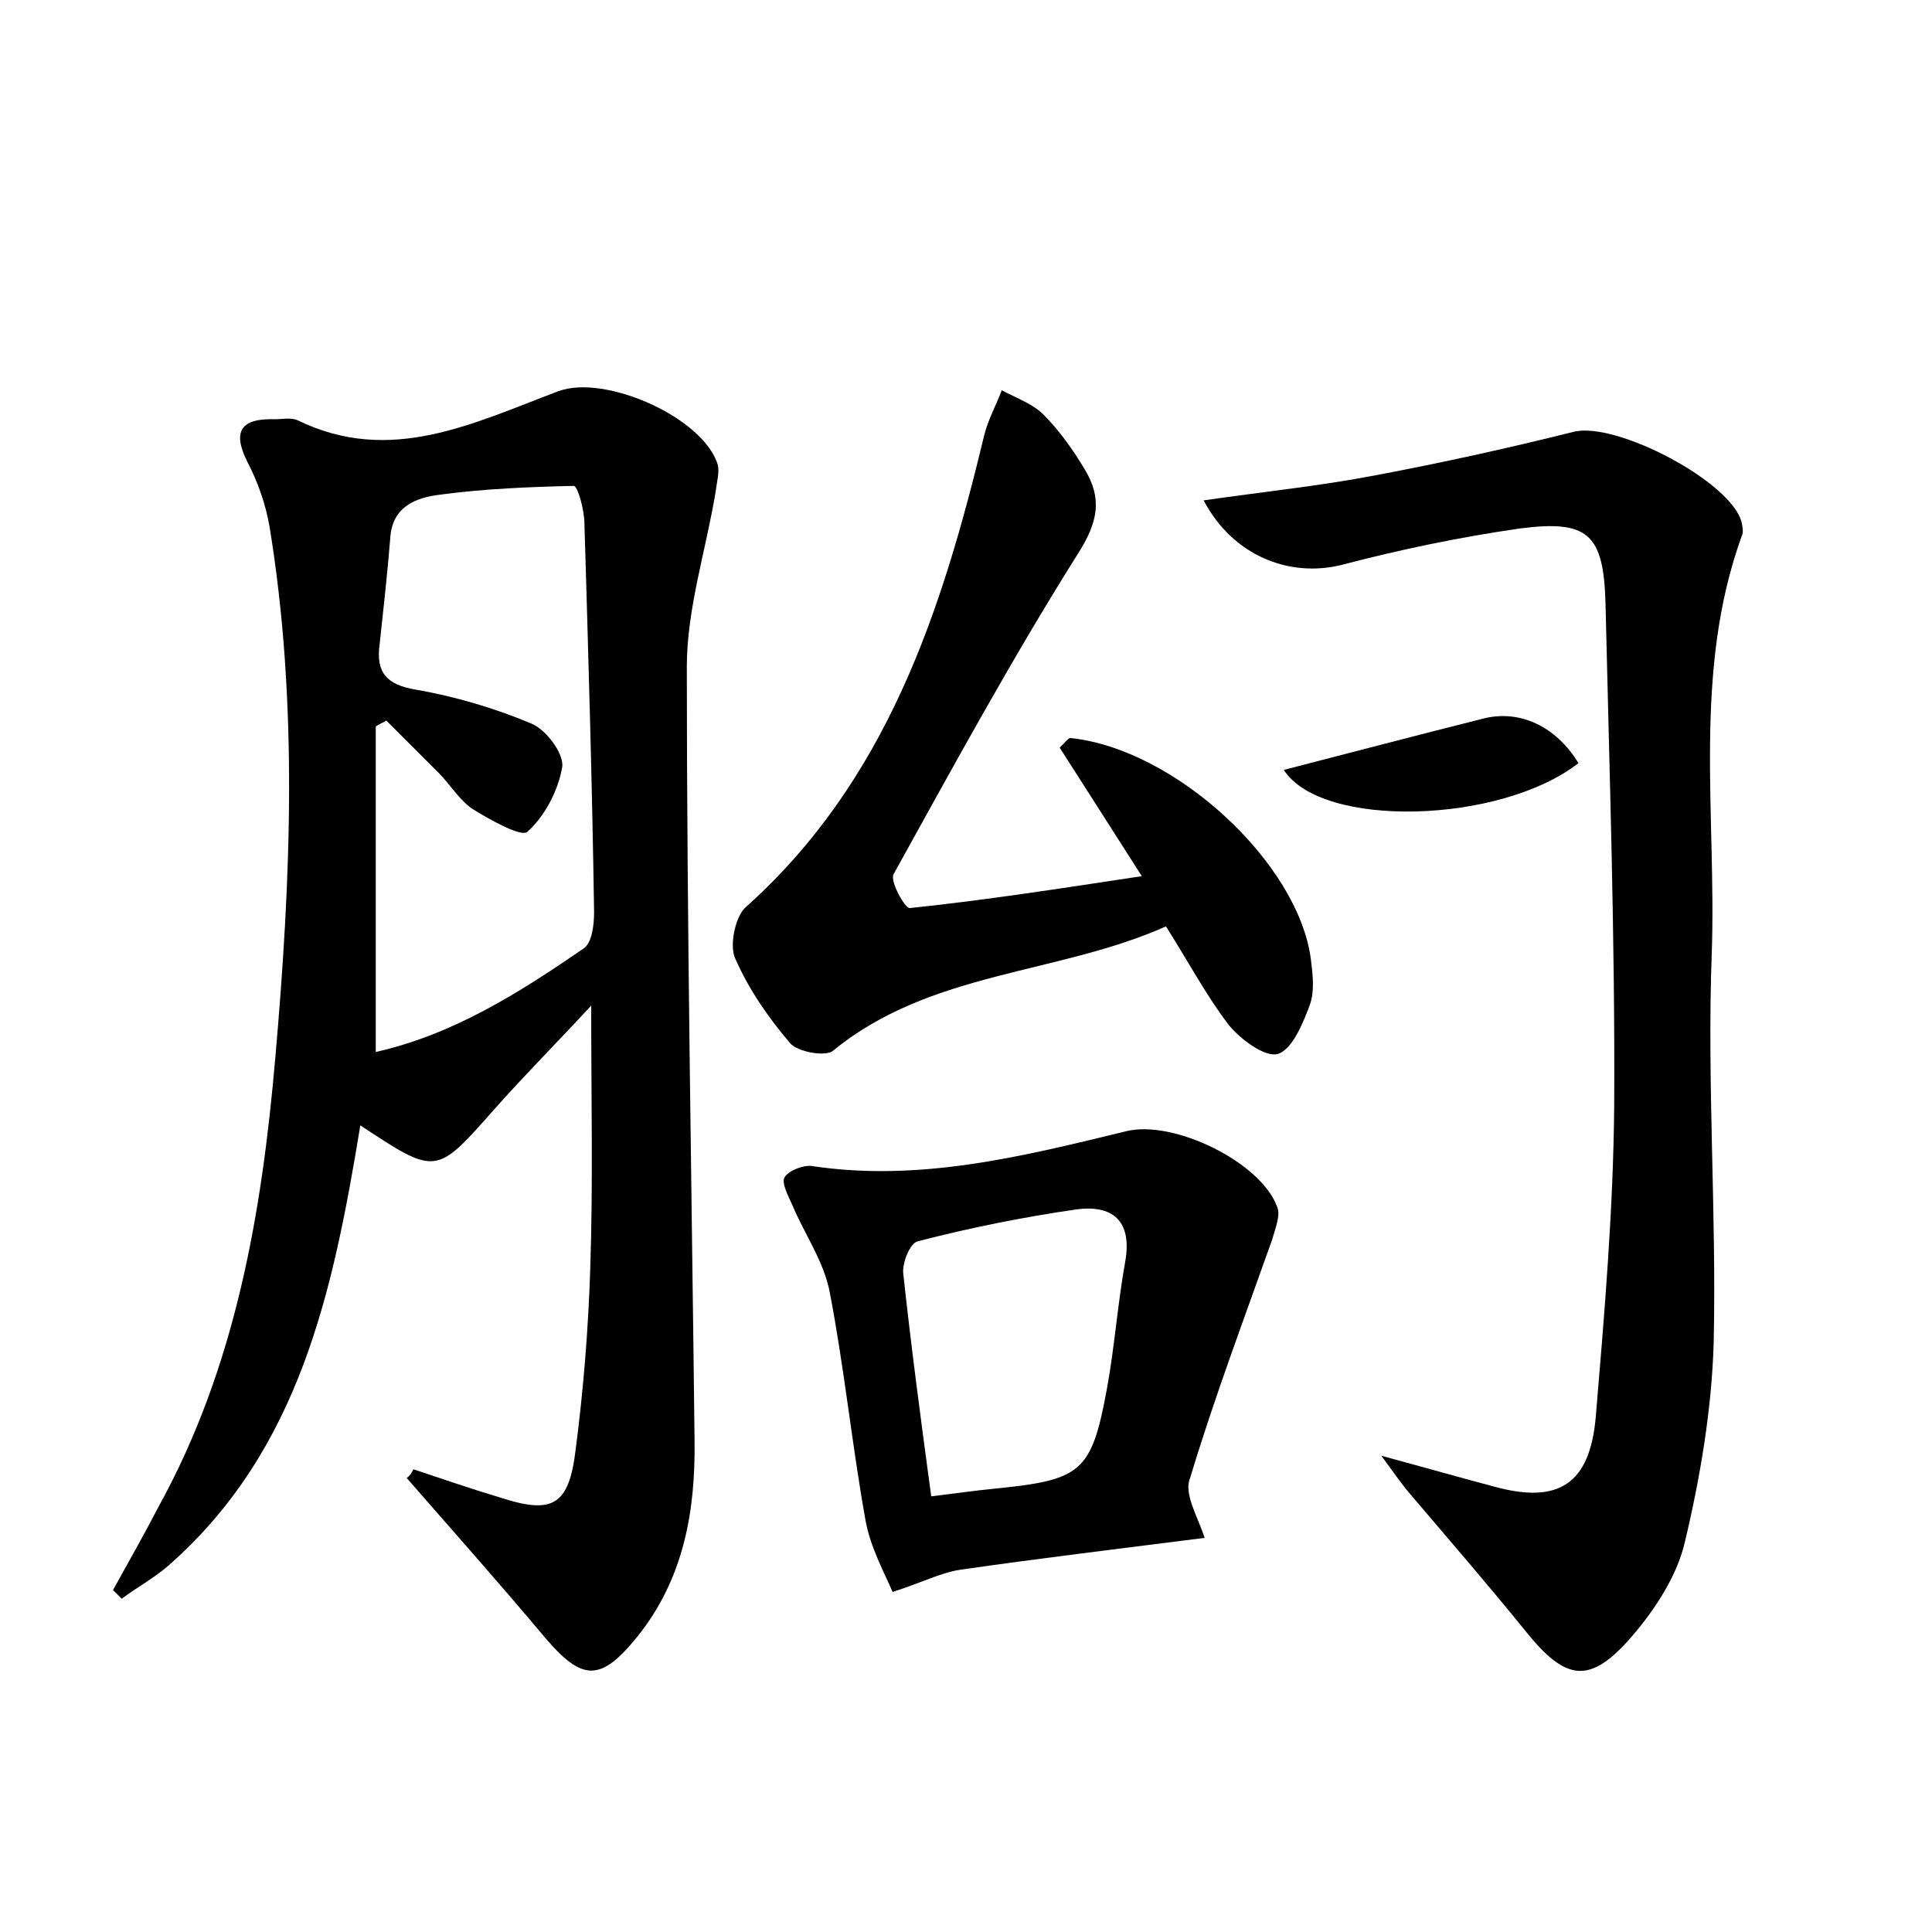 <?xml version="1.0" encoding="utf-8"?>
<!-- Generator: Adobe Illustrator 22.0.0, SVG Export Plug-In . SVG Version: 6.00 Build 0)  -->
<svg version="1.1" id="图层_1" xmlns="http://www.w3.org/2000/svg" xmlns:xlink="http://www.w3.org/1999/xlink" x="0px" y="0px"
	 viewBox="0 0 200 200" style="enable-background:new 0 0 200 200;" xml:space="preserve">
<style type="text/css">
	.st0{fill:#FFFFFF;}
</style>
<g>
	
	<path d="M42.8,152.1c3,1,5.9,2,8.9,2.9c5.5,1.8,7.2,0.9,7.9-5c0.8-6.2,1.3-12.4,1.5-18.6c0.3-8.8,0.1-17.5,0.1-27.3
		c-3.6,3.9-6.9,7.2-10,10.7c-6.1,6.9-6,6.9-13.9,1.7c-2.8,17-6.2,33.6-19.9,45.6c-1.5,1.3-3.2,2.2-4.8,3.4c-0.3-0.3-0.6-0.6-0.9-0.9
		c1.6-2.9,3.2-5.7,4.7-8.6c8-14.5,10.7-30.4,12.1-46.5c1.6-18.3,2.4-36.7-0.6-55c-0.4-2.3-1.2-4.6-2.3-6.7c-1.6-3.2-0.6-4.5,2.8-4.4
		c0.8,0,1.7-0.2,2.4,0.1c9.6,4.7,18.2,0.3,27-3c4.8-1.8,15,2.7,16.5,7.6c0.2,0.8-0.1,1.8-0.2,2.7c-1,6.1-3,12.2-3,18.2
		c0,26.7,0.5,53.4,0.8,80.1c0.1,7.3-1.1,14.3-5.9,20.3c-3.8,4.7-5.7,4.7-9.6,0.1c-4.7-5.6-9.5-11-14.3-16.5
		C42.4,152.8,42.6,152.5,42.8,152.1z M38.9,108.9c8-1.8,14.8-6.1,21.5-10.7c0.9-0.6,1.1-2.5,1.1-3.8c-0.2-13.4-0.6-26.8-1-40.2
		c0-1.4-0.7-3.9-1.1-3.9c-4.6,0.1-9.3,0.3-13.8,0.9c-2.5,0.3-5,1.2-5.2,4.5c-0.3,3.7-0.7,7.3-1.1,11c-0.4,2.9,0.7,4.2,3.8,4.7
		c4,0.7,8.1,1.9,11.9,3.5c1.5,0.6,3.4,3.1,3.2,4.5c-0.4,2.4-1.8,5.1-3.6,6.7c-0.6,0.6-3.8-1.2-5.6-2.3c-1.4-0.9-2.4-2.6-3.6-3.8
		c-1.8-1.8-3.6-3.6-5.4-5.4c-0.4,0.2-0.8,0.4-1.1,0.6C38.9,86.2,38.9,97.3,38.9,108.9z"/>
	<path d="M124.6,51.8c6.2-0.9,12.1-1.5,17.8-2.6c6.9-1.3,13.7-2.8,20.5-4.5c4.4-1.1,16.4,5.2,17.4,9.4c0.1,0.5,0.2,1,0,1.4
		c-5.1,14.1-2.6,28.8-3.1,43.2c-0.5,13.4,0.5,26.9,0.2,40.3c-0.2,6.9-1.4,14-3,20.7c-0.8,3.4-3,6.8-5.3,9.5c-4.5,5.3-7,4.9-11.3-0.5
		c-3.8-4.7-7.8-9.3-11.7-13.9c-0.8-0.9-1.5-1.9-3.1-4.1c4.8,1.3,8.3,2.3,11.7,3.2c6.6,1.8,9.9-0.2,10.5-7.3
		c0.9-10.7,1.8-21.3,1.9-32c0.1-17.4-0.5-34.8-0.9-52.2c-0.2-7.1-1.8-8.6-8.8-7.7c-6.3,0.9-12.5,2.2-18.6,3.8
		C133.4,59.8,127.6,57.5,124.6,51.8z"/>
	<path d="M118.2,90.7c-3.2-5-5.8-9.1-8.5-13.3c0.6-0.6,0.9-1,1.1-1c10.8,1.1,23.6,12.9,24.9,22.9c0.2,1.6,0.4,3.3-0.1,4.7
		c-0.7,1.9-1.8,4.6-3.3,5.1c-1.3,0.4-3.9-1.5-5.1-3c-2.3-3-4.1-6.4-6.5-10.2c-11.2,5-24.4,4.6-34.5,12.9c-0.8,0.6-3.6,0.1-4.4-0.8
		c-2.3-2.7-4.3-5.6-5.7-8.8c-0.6-1.3,0-4.2,1-5.2C91.8,80.9,97.5,63.3,101.9,45c0.4-1.6,1.2-3,1.8-4.6c1.5,0.8,3.2,1.4,4.3,2.5
		c1.7,1.7,3.1,3.7,4.3,5.7c1.8,3,1.4,5.4-0.7,8.7c-6.8,10.8-12.9,22-19.1,33.2c-0.4,0.7,1.2,3.6,1.7,3.5
		C101.9,93.2,109.6,92,118.2,90.7z"/>
	<path d="M124.7,159.2c-8.6,1.1-17,2.1-25.3,3.3c-2,0.3-3.9,1.3-7,2.3c-0.8-1.9-2.3-4.6-2.8-7.4c-1.4-7.8-2.2-15.8-3.7-23.6
		c-0.6-3.2-2.6-6-3.9-9.1c-0.4-0.9-1.1-2.2-0.8-2.8c0.4-0.7,1.9-1.3,2.8-1.2c11.2,1.7,21.9-1,32.6-3.6c4.9-1.2,13.9,3.2,15.6,7.8
		c0.4,0.9-0.2,2.3-0.5,3.4c-2.9,8.2-6,16.4-8.5,24.7C122.5,154.6,124,157,124.7,159.2z M96.4,154.9c2.5-0.3,4.5-0.6,6.6-0.8
		c9-0.9,10-1.7,11.6-10.4c0.8-4.4,1.1-8.8,1.9-13.2c0.7-4.2-1.4-5.8-5.1-5.3c-5.5,0.8-11,1.9-16.4,3.3c-0.8,0.2-1.6,2.2-1.5,3.3
		C94.3,139.2,95.3,146.8,96.4,154.9z"/>
	<path d="M132.9,79.7c7-1.8,13.8-3.6,20.6-5.3c3.8-1,7.6,0.8,9.9,4.6C155.3,85.3,136.8,85.8,132.9,79.7z"/>
	
	
</g>
</svg>

